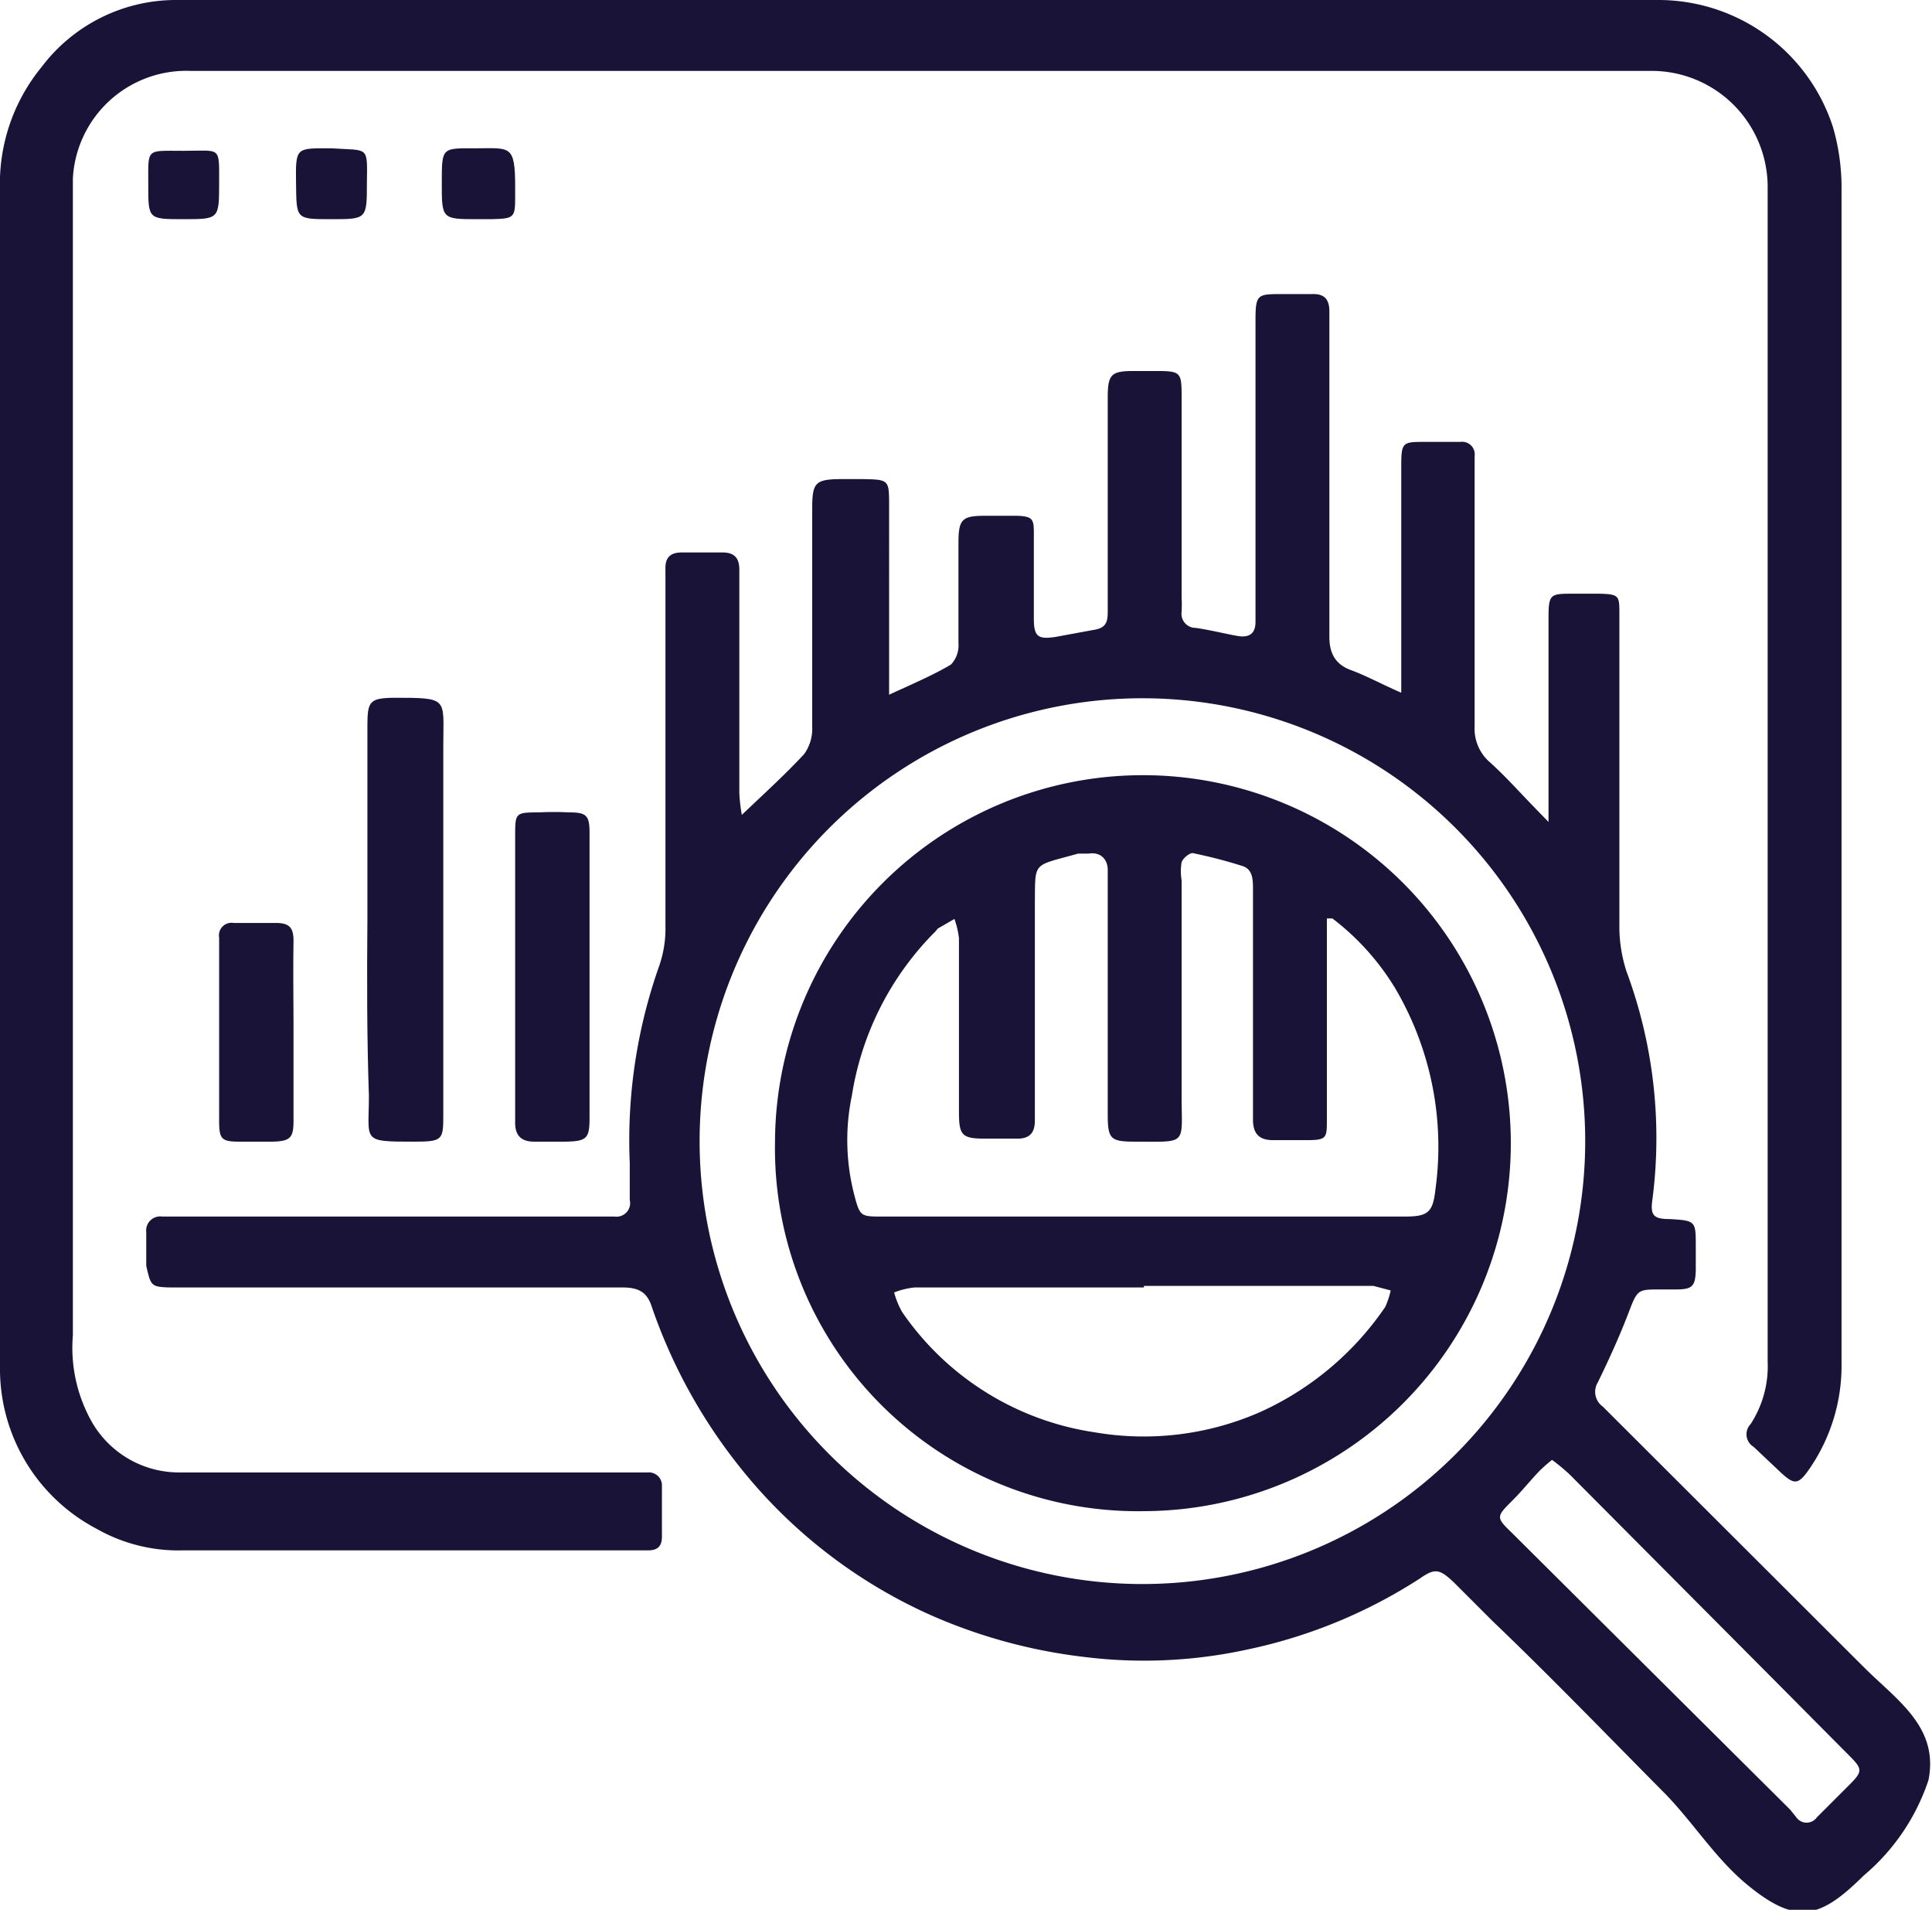 <svg xmlns="http://www.w3.org/2000/svg" viewBox="0 0 38.44 37.99"><defs><style>.cls-1{fill:#181337;}</style></defs><title>Asset 3</title><g id="Layer_2" data-name="Layer 2"><g id="Layer_1-2" data-name="Layer 1"><path class="cls-1" d="M3.37,25.61h9c.31,0,.5.07.6.39a10.64,10.64,0,0,0,1.7,3.12,10.13,10.13,0,0,0,3.83,3,10.61,10.61,0,0,0,3.07.84,9.64,9.64,0,0,0,3.26-.15,10.15,10.15,0,0,0,3.42-1.41c.3-.21.39-.19.67.07l.78.78c1.14,1.09,2.24,2.23,3.35,3.35.6.59,1.05,1.34,1.7,1.88,1,.83,1.47.68,2.33-.17a4.22,4.22,0,0,0,1.29-1.9c.21-1.06-.63-1.59-1.29-2.25l-5.19-5.18a.36.36,0,0,1-.1-.48c.22-.45.43-.91.61-1.38s.18-.47.64-.47h.3c.33,0,.39-.06.4-.38v-.48c0-.5,0-.51-.52-.54-.33,0-.39-.08-.34-.41a9.52,9.52,0,0,0-.52-4.52,2.94,2.94,0,0,1-.14-.82c0-1.76,0-3.52,0-5.28v-1c0-.37,0-.4-.4-.41h-.51c-.47,0-.5,0-.5.5,0,1.18,0,2.36,0,3.54,0,.14,0,.27,0,.5L30.47,16c-.27-.28-.54-.58-.83-.84a.88.88,0,0,1-.3-.71c0-1.69,0-3.37,0-5V9.07a.25.25,0,0,0-.28-.28h-.7c-.45,0-.48,0-.48.48v4c0,.14,0,.28,0,.51-.39-.17-.7-.34-1-.45s-.43-.32-.43-.66c0-2.07,0-4.13,0-6.19V6.2c0-.25-.1-.36-.35-.35h-.59c-.49,0-.53,0-.53.52v6c0,.24-.13.32-.36.28s-.55-.12-.83-.16a.28.28,0,0,1-.28-.32,2.81,2.81,0,0,0,0-.29V7.94c0-.56,0-.56-.58-.56h-.37c-.46,0-.52.07-.52.54v4.21c0,.2,0,.36-.28.4l-.76.14c-.34.05-.43,0-.43-.36,0-.55,0-1.11,0-1.66,0-.31,0-.38-.34-.39h-.63c-.46,0-.53.07-.53.54,0,.66,0,1.33,0,2a.55.55,0,0,1-.15.42c-.37.22-.78.39-1.23.6,0-.22,0-.36,0-.5V10.06c0-.52,0-.52-.54-.53h-.37c-.57,0-.62.06-.62.61v4.31A.86.86,0,0,1,16,15c-.38.41-.8.79-1.24,1.21a3.34,3.34,0,0,1-.05-.43V11.33c0-.23-.1-.34-.33-.34h-.82c-.23,0-.33.11-.32.34v.29q0,3.39,0,6.79a2.27,2.27,0,0,1-.13.82,10.41,10.41,0,0,0-.58,3.91c0,.25,0,.49,0,.73a.27.27,0,0,1-.3.33h-9a.28.28,0,0,0-.32.31v.67C3,25.57,3,25.6,3.37,25.61Zm32,7.88,1.43,1.44c.26.26.26.31,0,.57l-.65.65a.25.25,0,0,1-.41,0L35.62,36,30.1,30.51c-.34-.33-.34-.33,0-.67.18-.18.34-.38.52-.57a3.23,3.23,0,0,1,.26-.23,3.85,3.85,0,0,1,.35.29Zm-12.6-19.6a8.81,8.81,0,1,1-8.85,8.78A8.81,8.81,0,0,1,22.78,13.89Z"></path><path class="cls-1" d="M18.33,0C23.22,0,28.11,0,33,0a3.65,3.65,0,0,1,3.47,2.53,4.32,4.32,0,0,1,.17,1.24q0,11.67,0,23.34A3.61,3.61,0,0,1,36,29.22c-.22.32-.3.32-.57.07l-.54-.51a.29.29,0,0,1-.06-.45,2.11,2.11,0,0,0,.34-1.25c0-7.79,0-15.59,0-23.38a2.31,2.31,0,0,0-2.32-2.29H3.78A2.26,2.26,0,0,0,1.45,3.55c0,.2,0,.39,0,.59V26.56a3,3,0,0,0,.38,1.73,2,2,0,0,0,1.73,1h9.33a.26.26,0,0,1,.28.28c0,.32,0,.64,0,1,0,.17-.07.27-.27.27l-9.25,0a3.3,3.3,0,0,1-1.73-.43A3.59,3.59,0,0,1,0,27.27c0-.14,0-.27,0-.41Q0,15.33,0,3.78A3.66,3.66,0,0,1,.83,1.33,3.35,3.35,0,0,1,3.47,0Z"></path><path class="cls-1" d="M7.31,18.3c0-1.29,0-2.58,0-3.87,0-.48.05-.54.51-.55,1.12,0,1,0,1,.94v7.33c0,.52,0,.56-.57.56-1.07,0-.91,0-.91-.91C7.3,20.63,7.3,19.46,7.31,18.3Z"></path><path class="cls-1" d="M11.73,19.44v2.8c0,.41-.06.46-.47.47h-.63c-.27,0-.39-.13-.38-.41,0-.59,0-1.18,0-1.77v-3.9c0-.46,0-.47.48-.47a5.81,5.81,0,0,1,.59,0c.35,0,.41.06.41.41Z"></path><path class="cls-1" d="M5.84,20.52c0,.59,0,1.18,0,1.77,0,.34-.06.41-.41.42H4.76c-.35,0-.4-.05-.4-.41V18.65a.25.25,0,0,1,.29-.29c.28,0,.57,0,.85,0s.34.12.34.36C5.83,19.32,5.84,19.92,5.84,20.52Z"></path><path class="cls-1" d="M9.51,4.36c-.72,0-.72,0-.72-.72s0-.69.68-.69.78-.08.78.77v.15c0,.46,0,.48-.48.49Z"></path><path class="cls-1" d="M4.36,3.63c0,.73,0,.73-.71.73s-.7,0-.7-.71S2.9,3,3.65,3h0C4.4,3,4.36,2.9,4.36,3.63Z"></path><path class="cls-1" d="M7.3,3.63c0,.73,0,.73-.71.73s-.69,0-.7-.72,0-.69.7-.69h0C7.34,3,7.31,2.89,7.3,3.63Z"></path><path class="cls-1" d="M15.42,22.71a7.32,7.32,0,1,1,7.35,7.35A7.22,7.22,0,0,1,15.42,22.71Zm11.09-4.44-.11,0v4c0,.37,0,.41-.41.41h-.66c-.28,0-.4-.13-.4-.41s0-.76,0-1.14V17.7c0-.19,0-.4-.2-.47a9.71,9.71,0,0,0-1-.26c-.07,0-.19.1-.22.18a1.08,1.08,0,0,0,0,.36c0,1.43,0,2.85,0,4.28,0,1,.13.92-.92.92-.5,0-.55-.05-.55-.55V17.89c0-.2,0-.4,0-.59s-.13-.36-.38-.32l-.21,0c-.92.26-.85.14-.86,1,0,1.44,0,2.88,0,4.31,0,.23-.09.35-.32.36h-.66c-.47,0-.53-.06-.53-.53,0-1.15,0-2.31,0-3.46a1.75,1.75,0,0,0-.09-.38l-.33.19-.05.06a5.91,5.91,0,0,0-1.66,3.26A4.34,4.34,0,0,0,17,23.78c.11.42.13.42.55.42h10.4c.46,0,.56-.08.61-.54a6.21,6.21,0,0,0-.8-4A5,5,0,0,0,26.51,18.27Zm-3.75,7.34H18.2a1.53,1.53,0,0,0-.41.1,1.68,1.68,0,0,0,.16.39,5.65,5.65,0,0,0,3.82,2.39,5.76,5.76,0,0,0,3.3-.4A6,6,0,0,0,27.56,26a1.6,1.6,0,0,0,.11-.33l-.34-.09H22.76Z"></path></g></g></svg>